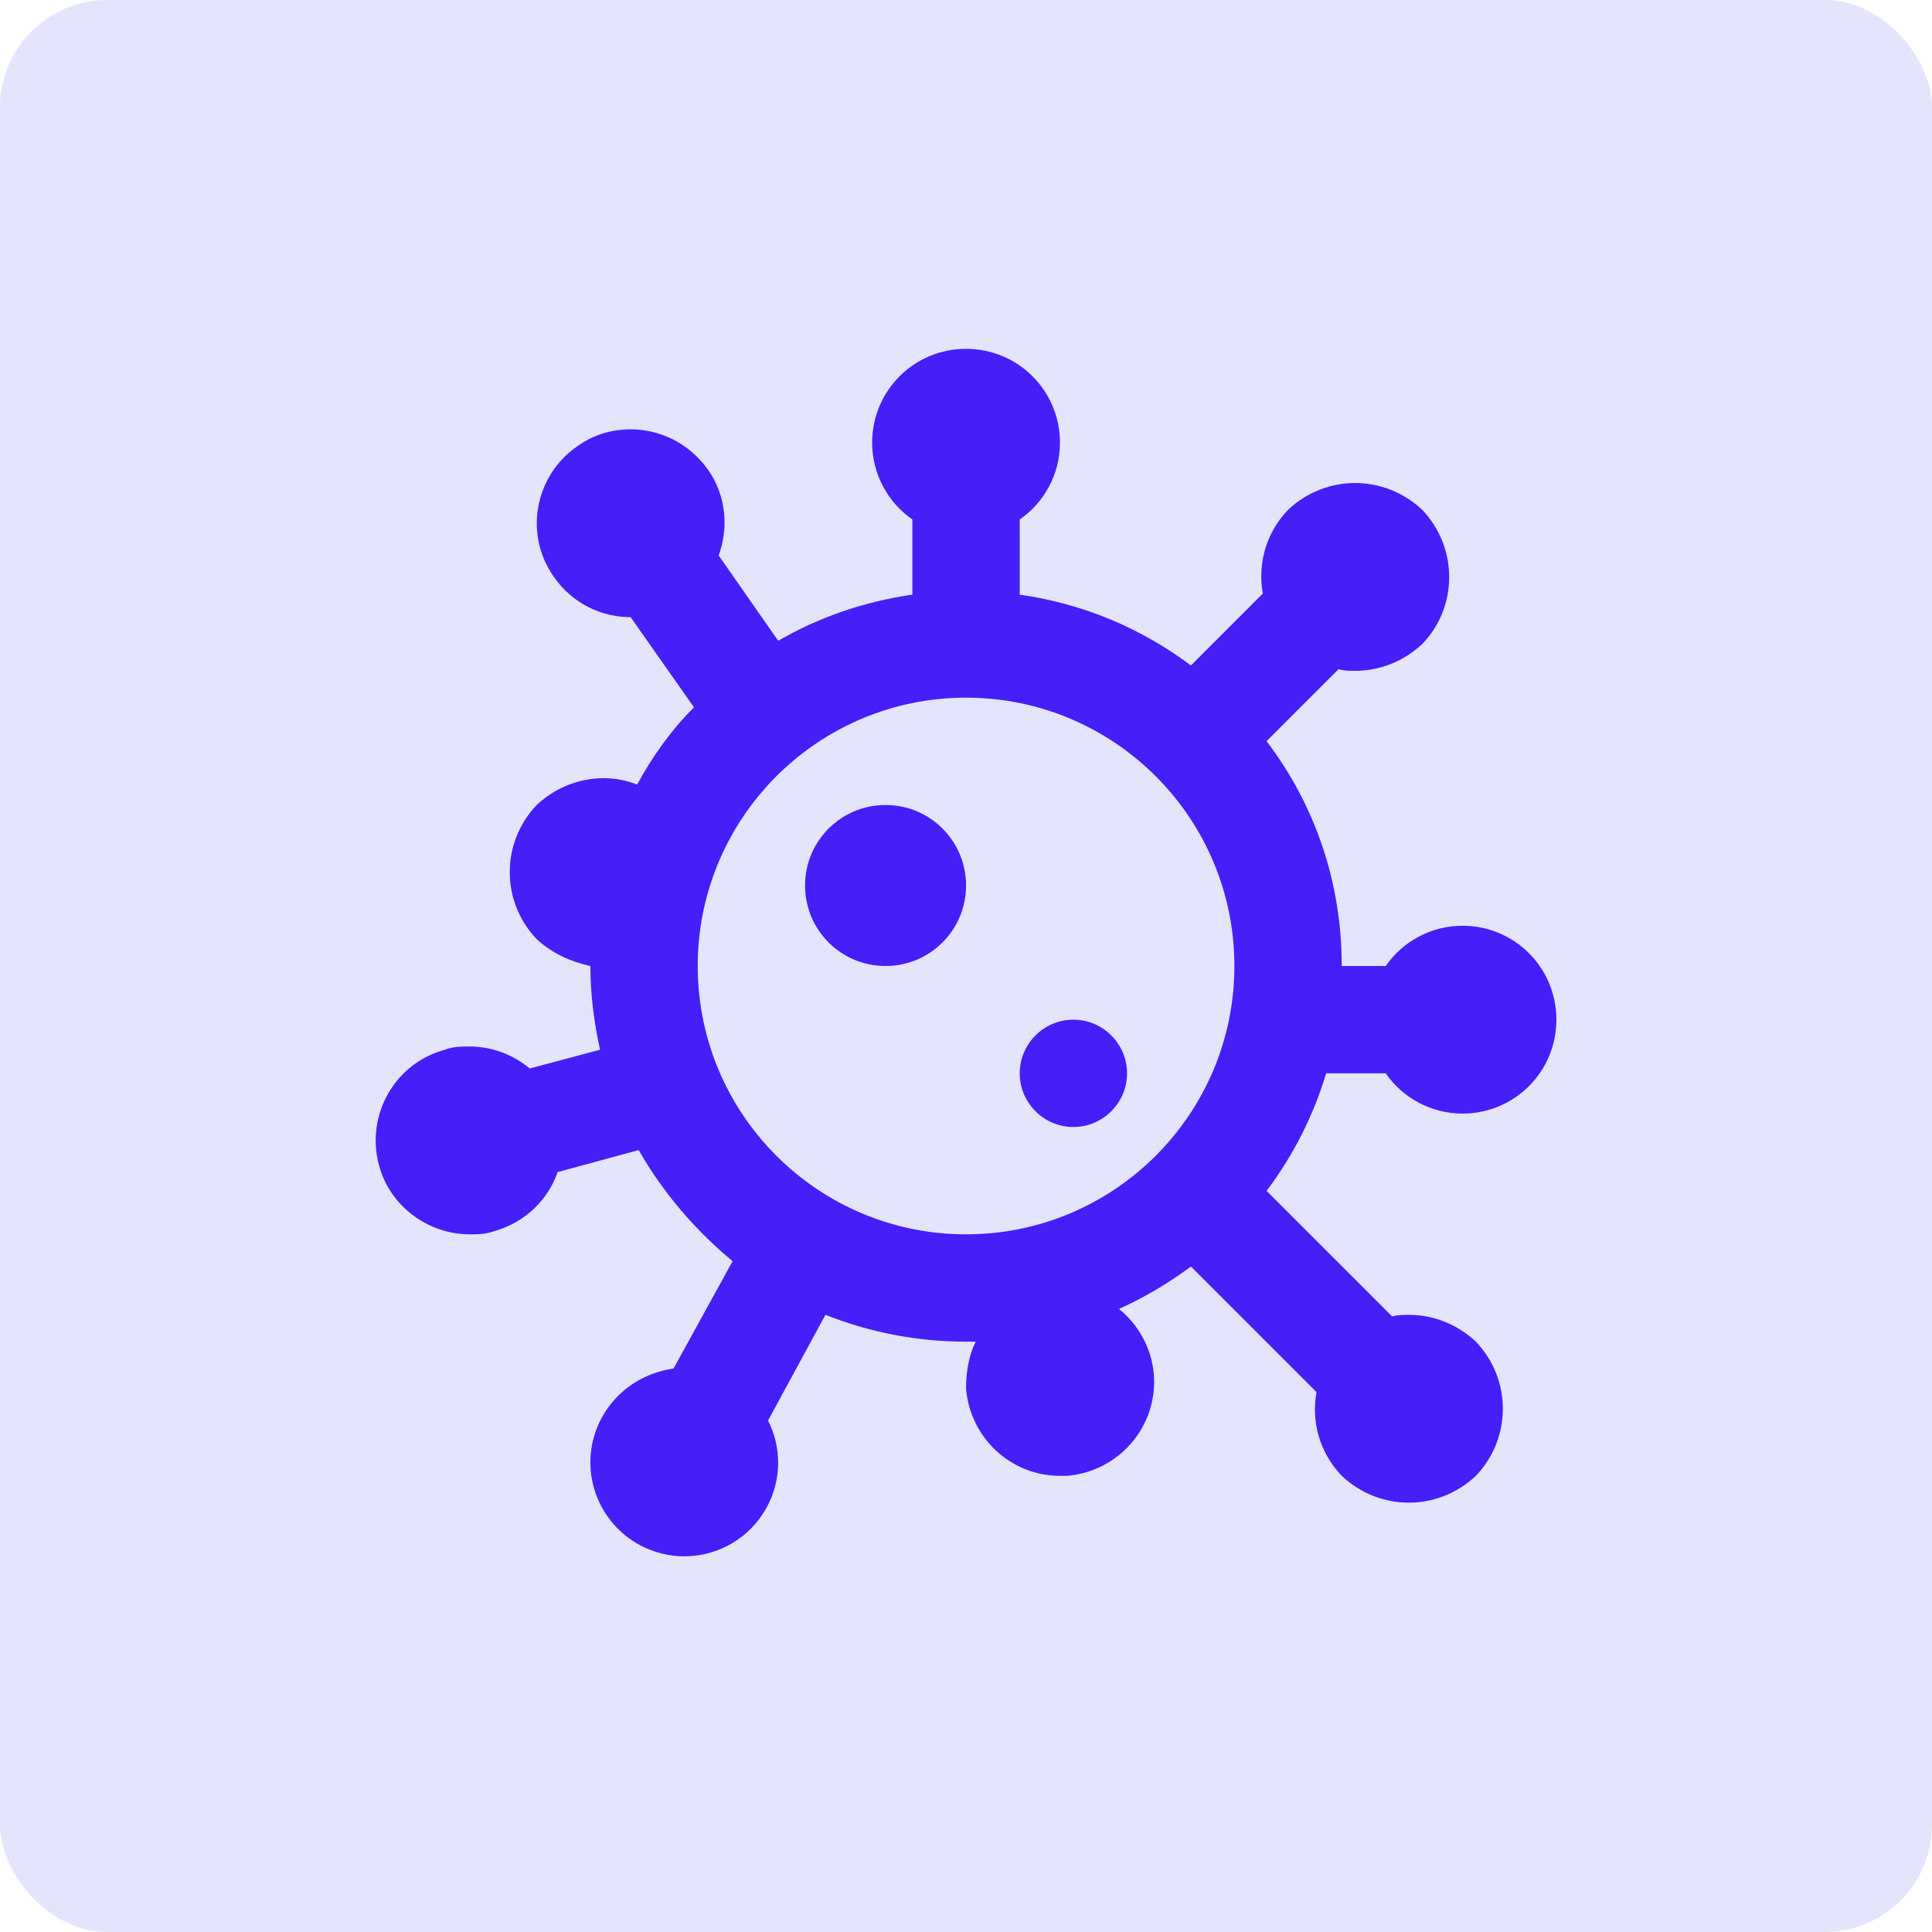 <svg width="36" height="36" viewBox="0 0 36 36" fill="none" xmlns="http://www.w3.org/2000/svg">
<rect width="36" height="36" rx="2" fill="#E4E4FD"/>
<path d="M18.001 6.5C17.031 6.5 16.251 7.28 16.251 8.25C16.251 8.84 16.551 9.37 17.001 9.68V11.08C16.101 11.21 15.261 11.5 14.501 11.94L13.391 10.35C13.581 9.83 13.531 9.23 13.191 8.75C12.841 8.26 12.301 8 11.751 8C11.401 8 11.051 8.1 10.751 8.32C9.961 8.87 9.761 9.96 10.321 10.75C10.661 11.24 11.201 11.5 11.751 11.5L12.931 13.18C12.501 13.61 12.161 14.09 11.871 14.62C11.671 14.54 11.461 14.5 11.251 14.5C10.801 14.5 10.351 14.67 10.001 15C9.331 15.7 9.331 16.8 10.001 17.5C10.291 17.77 10.641 17.92 11.001 18C11.001 18.54 11.071 19.06 11.181 19.56L9.871 19.91C9.561 19.65 9.161 19.5 8.751 19.5C8.601 19.5 8.441 19.5 8.291 19.56C7.361 19.81 6.81 20.77 7.061 21.71C7.271 22.5 8.001 23 8.751 23C8.901 23 9.051 23 9.211 22.94C9.781 22.78 10.211 22.36 10.391 21.84L11.901 21.43C12.351 22.22 12.951 22.92 13.651 23.5L12.551 25.5C12.001 25.58 11.501 25.89 11.211 26.42C10.751 27.27 11.071 28.33 11.921 28.79C12.181 28.93 12.471 29 12.751 29C13.371 29 13.971 28.67 14.291 28.08C14.571 27.56 14.561 26.96 14.311 26.47L15.381 24.5C16.191 24.82 17.071 25 18.001 25C18.061 25 18.121 25 18.181 25C18.051 25.26 18.001 25.56 18.001 25.88C18.081 26.8 18.841 27.5 19.751 27.5C19.791 27.5 19.841 27.5 19.881 27.5C20.851 27.42 21.571 26.58 21.501 25.62C21.461 25.12 21.211 24.68 20.851 24.39C21.321 24.18 21.771 23.91 22.191 23.6L24.531 25.94C24.431 26.5 24.591 27.07 25.001 27.5C25.351 27.83 25.801 28 26.251 28C26.701 28 27.151 27.83 27.501 27.5C28.171 26.8 28.171 25.7 27.501 25C27.151 24.67 26.701 24.5 26.251 24.5C26.151 24.5 26.051 24.5 25.941 24.53L23.601 22.19C24.091 21.54 24.471 20.8 24.711 20H25.821C26.131 20.45 26.661 20.75 27.251 20.75C28.221 20.75 29.001 19.97 29.001 19C29.001 18.03 28.221 17.25 27.251 17.25C26.661 17.25 26.131 17.55 25.821 18H25.001C25.001 16.43 24.501 15 23.601 13.81L24.941 12.47C25.051 12.5 25.151 12.5 25.251 12.5C25.701 12.5 26.151 12.33 26.501 12C27.171 11.31 27.171 10.2 26.501 9.5C26.151 9.17 25.701 9 25.251 9C24.801 9 24.351 9.17 24.001 9.5C23.591 9.93 23.431 10.5 23.531 11.06L22.191 12.4C21.271 11.71 20.191 11.25 19.001 11.08V9.68C19.451 9.37 19.751 8.84 19.751 8.25C19.751 7.28 18.971 6.5 18.001 6.5ZM18.001 23C15.241 23 13.001 20.76 13.001 18C13.001 15.24 15.241 13 18.001 13C20.761 13 23.001 15.24 23.001 18C23.001 20.76 20.761 23 18.001 23ZM16.501 15C15.671 15 15.001 15.67 15.001 16.5C15.001 17.33 15.671 18 16.501 18C17.331 18 18.001 17.33 18.001 16.5C18.001 15.67 17.331 15 16.501 15ZM20.001 19C19.451 19 19.001 19.45 19.001 20C19.001 20.55 19.451 21 20.001 21C20.551 21 21.001 20.55 21.001 20C21.001 19.45 20.551 19 20.001 19Z" fill="#461EF8"/>
</svg>
